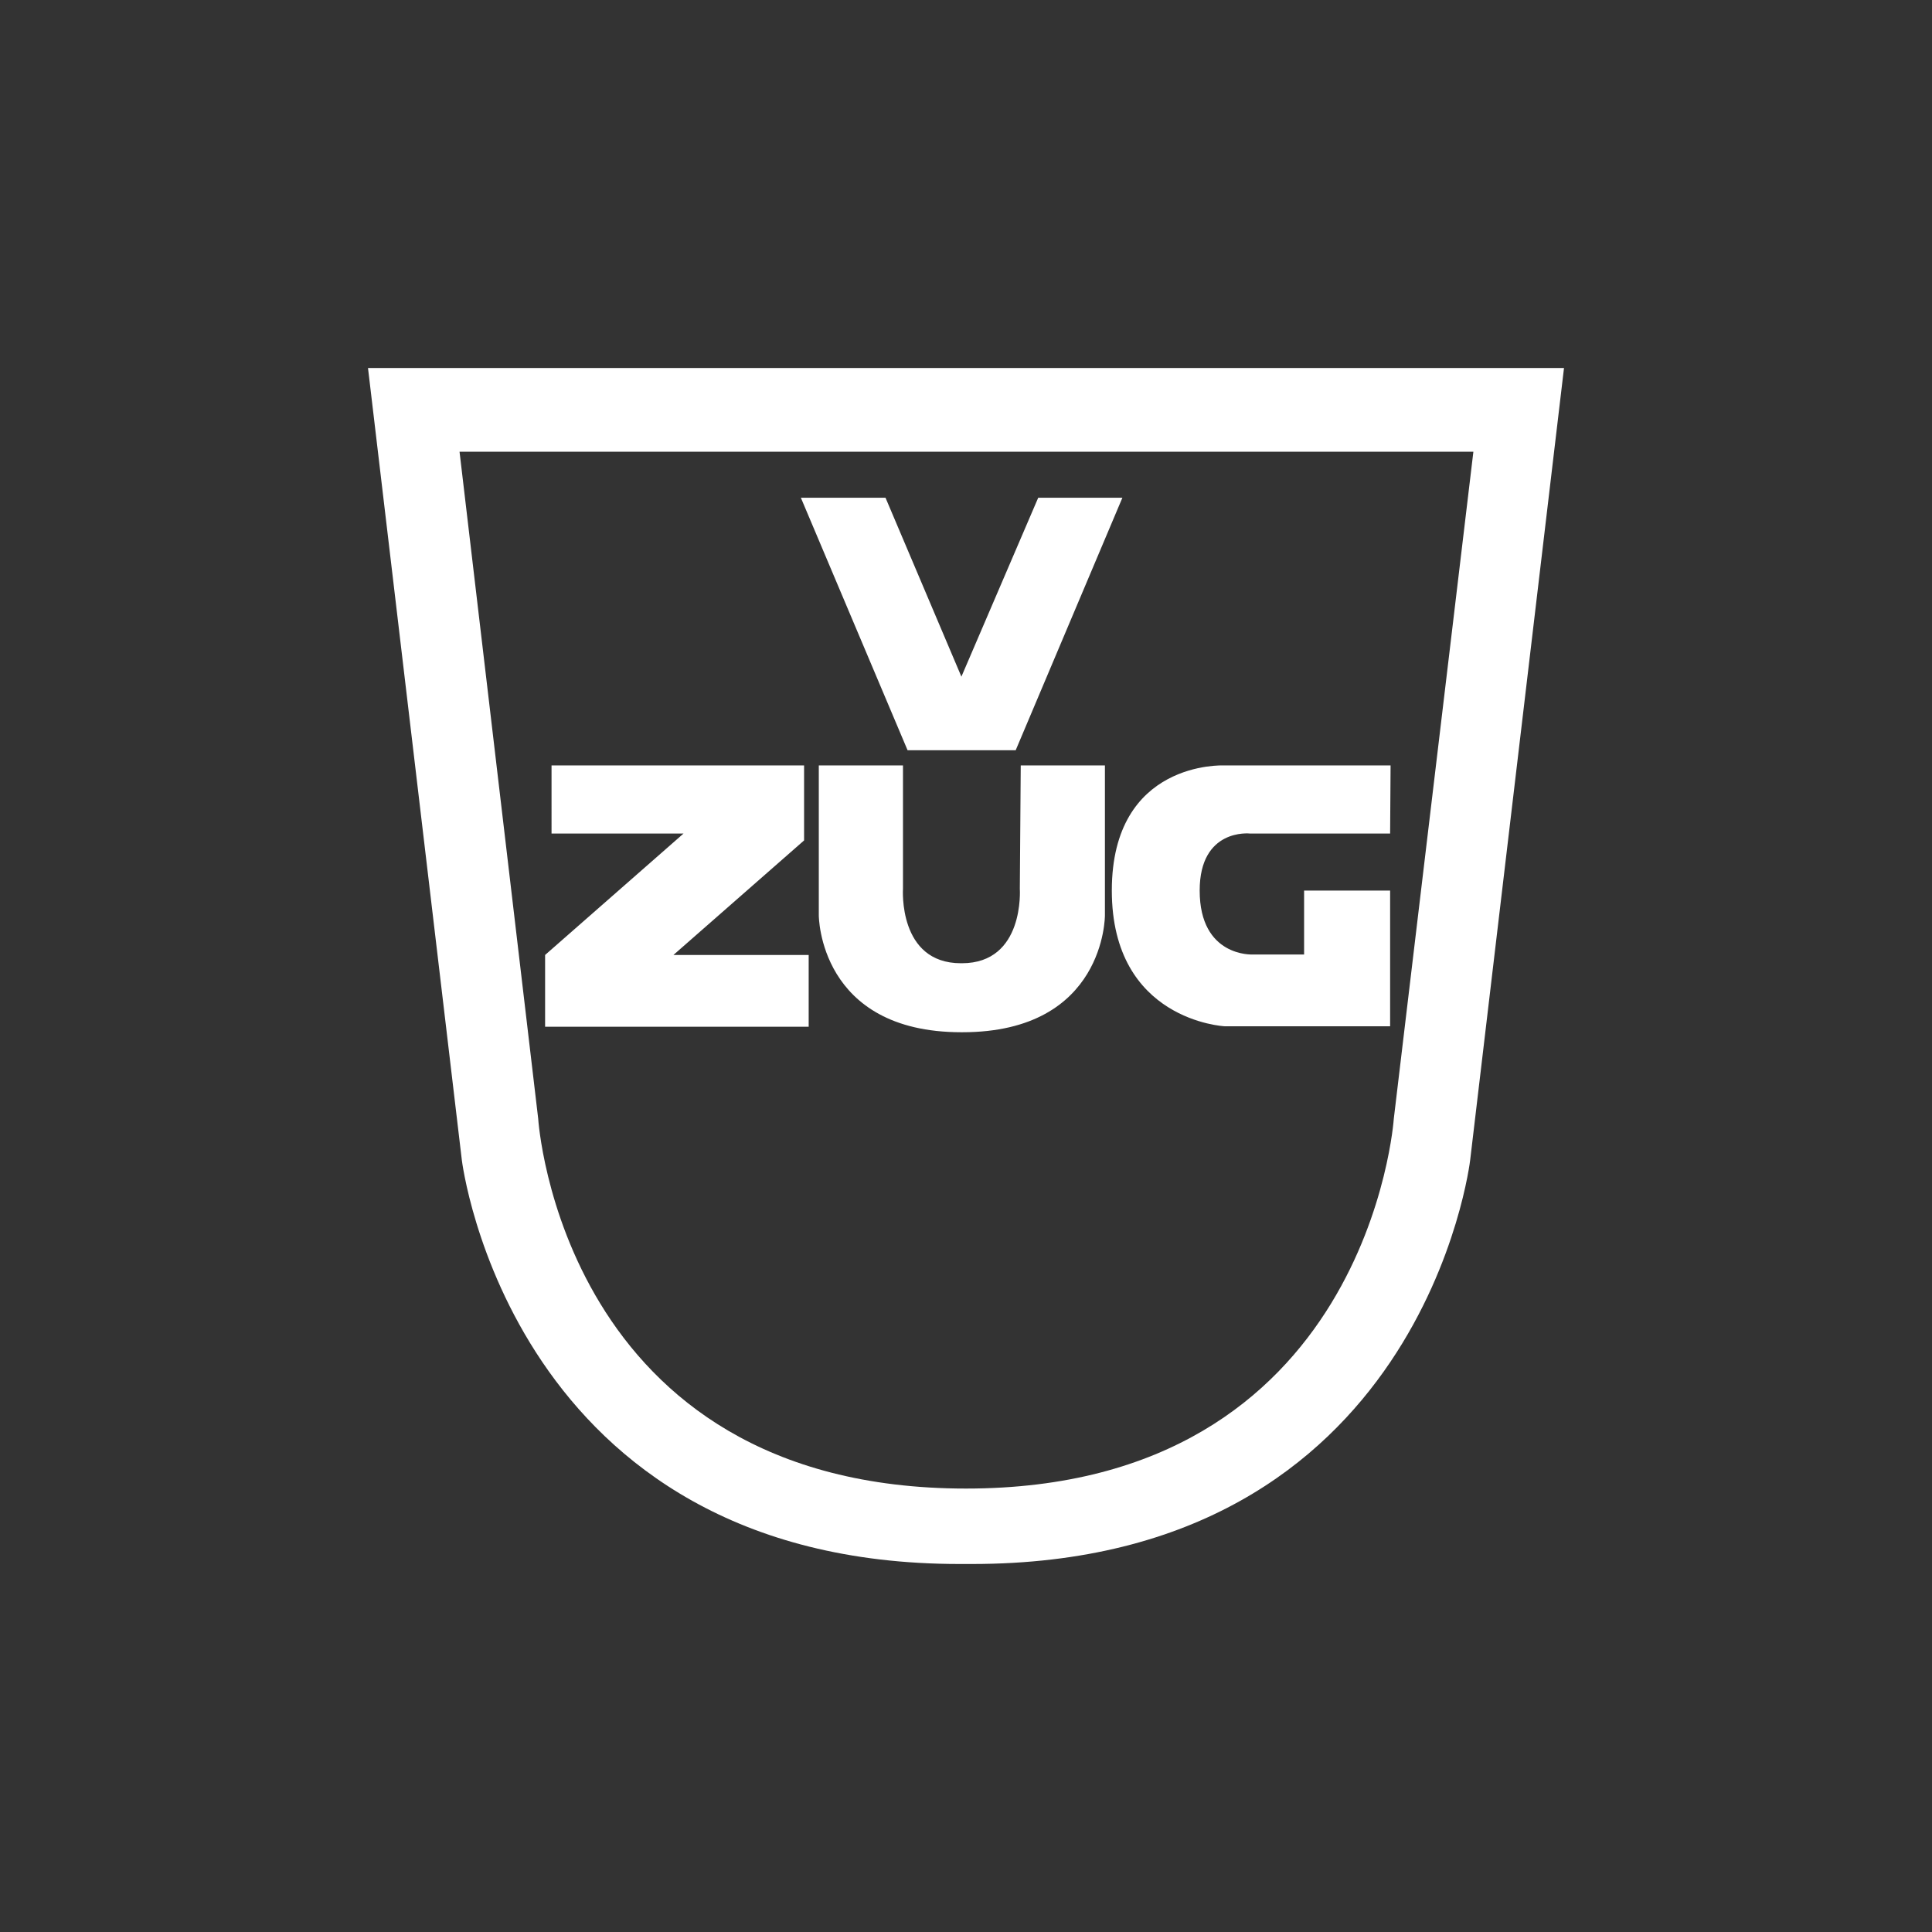 <?xml version="1.0" encoding="utf-8"?>
<!-- Generator: Adobe Illustrator 23.0.1, SVG Export Plug-In . SVG Version: 6.00 Build 0)  -->
<svg version="1.1" id="Ebene_1" xmlns="http://www.w3.org/2000/svg" xmlns:xlink="http://www.w3.org/1999/xlink" x="0px" y="0px"
	 viewBox="0 0 420 420" style="enable-background:new 0 0 420 420;" xml:space="preserve">
<rect x="0" y="0" width="420" height="420" fill="#333333" stroke="none"/>
<style type="text/css">
	.st0{fill:#FFFFFF;}
</style>
<path class="st0" d="M80,80l20.4,172.2c0,0,10.6,87.8,108.2,87.8h2.7c98.1,0,108.3-87.8,108.3-87.8L340,80H80z M303,243.2
	c0,0-5.4,80.4-93,80.4c-88,0-93-80.4-93-80.4l-17.1-145h220.4L303,243.2z M225.7,108.2H244l-23.2,54.9h-23.5l-23.2-54.9h18.4
	l16.5,38.9L225.7,108.2L225.7,108.2z M119.9,166.4h54.9v16.3l-28.4,24.9h29.4v15.6h-57.3v-15.6l30.1-26.4h-28.7V166.4L119.9,166.4z
	 M221.9,166.4h18.3v32.6c0,0,0.1,25.4-31,25.4H209c-31,0-31-25.4-31-25.4v-32.6h18.3v26.8c0,0-1.1,16.2,12.6,16.2h0.2
	c13.7,0,12.6-16.2,12.6-16.2L221.9,166.4L221.9,166.4z M302.2,181.2h-30.5c0,0-10.9-1.2-10.9,12.4c0,14.5,11.5,13.9,11.5,13.9h11.2
	v-13.9h18.7v29.5h-36c0,0-24.5-1.2-24.5-29.5s24.3-27.2,24.3-27.2h36.3L302.2,181.2L302.2,181.2z"/>
</svg>
